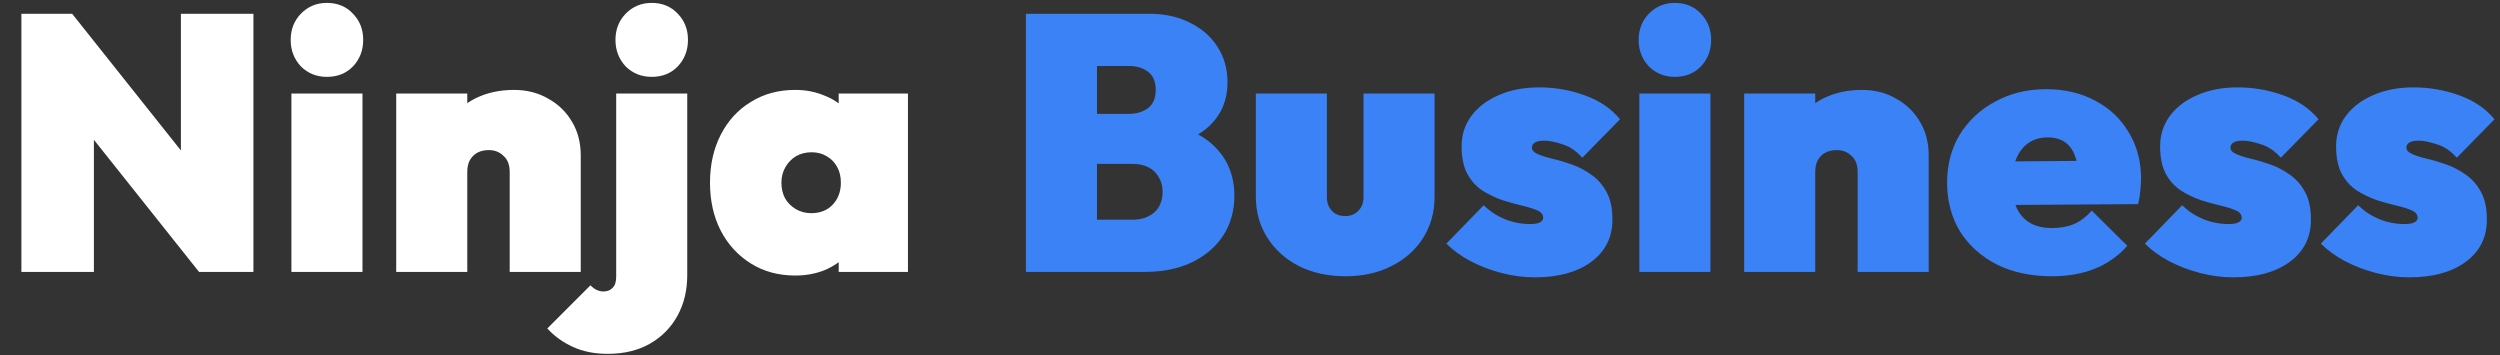 <svg width="331" height="47" viewBox="0 0 331 47" fill="none" xmlns="http://www.w3.org/2000/svg">
<rect x="0" y="0" width="331" height="47" fill="#333333" stroke="none"/>
<path d="M2.832 36V1.824H9.552L12.432 9.024V36H2.832ZM26.352 36L6.528 11.088L9.552 1.824L29.376 26.736L26.352 36ZM26.352 36L23.952 28.416V1.824H33.552V36H26.352ZM38.583 36V12.384H47.991V36H38.583ZM43.287 10.176C41.911 10.176 40.759 9.712 39.831 8.784C38.935 7.824 38.487 6.656 38.487 5.28C38.487 3.904 38.935 2.752 39.831 1.824C40.759 0.864 41.911 0.384 43.287 0.384C44.695 0.384 45.847 0.864 46.743 1.824C47.639 2.752 48.087 3.904 48.087 5.28C48.087 6.656 47.639 7.824 46.743 8.784C45.847 9.712 44.695 10.176 43.287 10.176ZM67.483 36V22.752C67.483 21.824 67.211 21.12 66.667 20.64C66.155 20.128 65.499 19.872 64.699 19.872C64.155 19.872 63.659 19.984 63.211 20.208C62.795 20.432 62.459 20.768 62.203 21.216C61.979 21.632 61.867 22.144 61.867 22.752L58.219 21.12C58.219 19.2 58.635 17.552 59.467 16.176C60.331 14.8 61.499 13.744 62.971 13.008C64.475 12.272 66.171 11.904 68.059 11.904C69.755 11.904 71.259 12.288 72.571 13.056C73.915 13.792 74.971 14.816 75.739 16.128C76.507 17.408 76.891 18.896 76.891 20.592V36H67.483ZM52.459 36V12.384H61.867V36H52.459ZM80.48 46.848C78.72 46.848 77.184 46.544 75.872 45.936C74.528 45.328 73.392 44.512 72.464 43.488L78.176 37.776C78.496 38.096 78.784 38.304 79.04 38.4C79.328 38.528 79.6 38.592 79.856 38.592C80.4 38.592 80.816 38.432 81.104 38.112C81.424 37.824 81.584 37.328 81.584 36.624V12.384H90.992V36.432C90.992 38.448 90.56 40.24 89.696 41.808C88.832 43.376 87.616 44.608 86.048 45.504C84.48 46.4 82.624 46.848 80.48 46.848ZM86.288 10.176C84.912 10.176 83.76 9.712 82.832 8.784C81.936 7.824 81.488 6.656 81.488 5.28C81.488 3.904 81.936 2.752 82.832 1.824C83.76 0.864 84.912 0.384 86.288 0.384C87.696 0.384 88.848 0.864 89.744 1.824C90.64 2.752 91.088 3.904 91.088 5.28C91.088 6.656 90.64 7.824 89.744 8.784C88.848 9.712 87.696 10.176 86.288 10.176ZM105.284 36.48C103.076 36.48 101.124 35.952 99.427 34.896C97.731 33.84 96.403 32.4 95.444 30.576C94.484 28.72 94.004 26.592 94.004 24.192C94.004 21.792 94.484 19.664 95.444 17.808C96.403 15.952 97.731 14.512 99.427 13.488C101.124 12.432 103.076 11.904 105.284 11.904C106.66 11.904 107.924 12.144 109.076 12.624C110.26 13.072 111.236 13.712 112.004 14.544C112.804 15.376 113.316 16.336 113.54 17.424V30.96C113.316 32.048 112.804 33.008 112.004 33.84C111.236 34.672 110.26 35.328 109.076 35.808C107.924 36.256 106.66 36.48 105.284 36.48ZM107.396 28.224C108.58 28.224 109.524 27.856 110.228 27.12C110.964 26.352 111.332 25.376 111.332 24.192C111.332 23.392 111.172 22.704 110.852 22.128C110.532 21.52 110.068 21.04 109.46 20.688C108.884 20.336 108.212 20.16 107.444 20.16C106.676 20.16 105.988 20.336 105.38 20.688C104.804 21.04 104.34 21.52 103.988 22.128C103.636 22.736 103.46 23.424 103.46 24.192C103.46 24.96 103.62 25.648 103.94 26.256C104.292 26.864 104.772 27.344 105.38 27.696C105.988 28.048 106.66 28.224 107.396 28.224ZM111.044 36V29.664L112.34 23.904L111.044 18.192V12.384H120.212V36H111.044Z" fill="white"/>
<path d="M143.608 36V29.088H149.896C151.112 29.088 152.088 28.768 152.824 28.128C153.56 27.456 153.928 26.544 153.928 25.392C153.928 24.624 153.752 23.968 153.4 23.424C153.08 22.848 152.616 22.416 152.008 22.128C151.432 21.84 150.728 21.696 149.896 21.696H143.608V15.072H149.464C150.488 15.072 151.336 14.816 152.008 14.304C152.68 13.792 153.016 12.992 153.016 11.904C153.016 10.816 152.68 10.016 152.008 9.504C151.336 8.992 150.488 8.736 149.464 8.736H143.608V1.824H152.152C154.232 1.824 156.04 2.224 157.576 3.024C159.144 3.792 160.36 4.864 161.224 6.24C162.088 7.584 162.52 9.136 162.52 10.896C162.52 13.328 161.656 15.312 159.928 16.848C158.2 18.384 155.672 19.264 152.344 19.488L152.248 16.176C155.864 16.4 158.632 17.392 160.552 19.152C162.472 20.912 163.432 23.168 163.432 25.92C163.432 27.904 162.936 29.664 161.944 31.2C160.952 32.704 159.56 33.888 157.768 34.752C156.008 35.584 153.944 36 151.576 36H143.608ZM135.832 36V1.824H145.24V36H135.832ZM178.129 36.576C175.825 36.576 173.777 36.128 171.985 35.232C170.225 34.336 168.833 33.088 167.809 31.488C166.785 29.888 166.273 28.064 166.273 26.016V12.384H175.681V26.112C175.681 26.592 175.777 27.024 175.969 27.408C176.193 27.792 176.481 28.096 176.833 28.32C177.217 28.512 177.649 28.608 178.129 28.608C178.801 28.608 179.361 28.384 179.809 27.936C180.289 27.456 180.529 26.848 180.529 26.112V12.384H189.937V26.016C189.937 28.096 189.425 29.936 188.401 31.536C187.409 33.104 186.017 34.336 184.225 35.232C182.465 36.128 180.433 36.576 178.129 36.576ZM203.211 36.72C201.739 36.72 200.267 36.528 198.795 36.144C197.323 35.76 195.947 35.232 194.667 34.56C193.419 33.888 192.363 33.12 191.499 32.256L196.443 27.168C197.211 27.936 198.123 28.544 199.179 28.992C200.267 29.44 201.403 29.664 202.587 29.664C203.131 29.664 203.547 29.6 203.835 29.472C204.155 29.312 204.315 29.104 204.315 28.848C204.315 28.4 204.043 28.064 203.499 27.84C202.987 27.616 202.315 27.408 201.483 27.216C200.683 27.024 199.819 26.784 198.891 26.496C197.995 26.176 197.131 25.76 196.299 25.248C195.467 24.704 194.795 23.968 194.283 23.04C193.771 22.08 193.515 20.864 193.515 19.392C193.515 17.888 193.931 16.56 194.763 15.408C195.627 14.224 196.827 13.296 198.363 12.624C199.931 11.92 201.739 11.568 203.787 11.568C205.867 11.568 207.883 11.92 209.835 12.624C211.787 13.328 213.339 14.384 214.491 15.792L209.499 20.88C208.699 19.984 207.819 19.392 206.859 19.104C205.899 18.784 205.099 18.624 204.459 18.624C203.851 18.624 203.419 18.72 203.163 18.912C202.939 19.072 202.827 19.28 202.827 19.536C202.827 19.888 203.083 20.176 203.595 20.4C204.107 20.624 204.763 20.832 205.563 21.024C206.395 21.216 207.259 21.472 208.155 21.792C209.051 22.112 209.899 22.56 210.699 23.136C211.531 23.712 212.203 24.48 212.715 25.44C213.227 26.368 213.483 27.584 213.483 29.088C213.483 31.424 212.555 33.28 210.699 34.656C208.843 36.032 206.347 36.72 203.211 36.72ZM217.052 36V12.384H226.46V36H217.052ZM221.756 10.176C220.38 10.176 219.228 9.712 218.3 8.784C217.404 7.824 216.956 6.656 216.956 5.28C216.956 3.904 217.404 2.752 218.3 1.824C219.228 0.864 220.38 0.384 221.756 0.384C223.164 0.384 224.316 0.864 225.212 1.824C226.108 2.752 226.556 3.904 226.556 5.28C226.556 6.656 226.108 7.824 225.212 8.784C224.316 9.712 223.164 10.176 221.756 10.176ZM245.952 36V22.752C245.952 21.824 245.68 21.12 245.136 20.64C244.624 20.128 243.968 19.872 243.168 19.872C242.624 19.872 242.128 19.984 241.68 20.208C241.264 20.432 240.928 20.768 240.672 21.216C240.448 21.632 240.336 22.144 240.336 22.752L236.688 21.12C236.688 19.2 237.104 17.552 237.936 16.176C238.8 14.8 239.968 13.744 241.44 13.008C242.944 12.272 244.64 11.904 246.528 11.904C248.224 11.904 249.728 12.288 251.04 13.056C252.384 13.792 253.44 14.816 254.208 16.128C254.976 17.408 255.36 18.896 255.36 20.592V36H245.952ZM230.928 36V12.384H240.336V36H230.928ZM271.669 36.576C268.917 36.576 266.501 36.064 264.421 35.04C262.341 33.984 260.709 32.528 259.525 30.672C258.373 28.784 257.797 26.624 257.797 24.192C257.797 21.792 258.357 19.664 259.477 17.808C260.629 15.952 262.197 14.496 264.181 13.44C266.165 12.352 268.405 11.808 270.901 11.808C273.365 11.808 275.541 12.32 277.429 13.344C279.317 14.336 280.789 15.728 281.845 17.52C282.933 19.312 283.477 21.36 283.477 23.664C283.477 24.144 283.445 24.656 283.381 25.2C283.349 25.712 283.253 26.32 283.093 27.024L261.781 27.168V21.408L279.589 21.264L275.221 23.808C275.221 22.528 275.061 21.488 274.741 20.688C274.453 19.856 274.005 19.232 273.397 18.816C272.789 18.4 272.021 18.192 271.093 18.192C270.133 18.192 269.301 18.432 268.597 18.912C267.893 19.392 267.349 20.08 266.965 20.976C266.613 21.872 266.437 22.96 266.437 24.24C266.437 25.552 266.629 26.656 267.013 27.552C267.429 28.416 268.021 29.072 268.789 29.52C269.557 29.968 270.517 30.192 271.669 30.192C272.789 30.192 273.765 30.016 274.597 29.664C275.461 29.28 276.245 28.688 276.949 27.888L281.653 32.544C280.469 33.888 279.045 34.896 277.381 35.568C275.717 36.24 273.813 36.576 271.669 36.576ZM295.695 36.72C294.223 36.72 292.751 36.528 291.279 36.144C289.807 35.76 288.431 35.232 287.151 34.56C285.903 33.888 284.847 33.12 283.983 32.256L288.927 27.168C289.695 27.936 290.607 28.544 291.663 28.992C292.751 29.44 293.887 29.664 295.071 29.664C295.615 29.664 296.031 29.6 296.319 29.472C296.639 29.312 296.799 29.104 296.799 28.848C296.799 28.4 296.527 28.064 295.983 27.84C295.471 27.616 294.799 27.408 293.967 27.216C293.167 27.024 292.303 26.784 291.375 26.496C290.479 26.176 289.615 25.76 288.783 25.248C287.951 24.704 287.279 23.968 286.767 23.04C286.255 22.08 285.999 20.864 285.999 19.392C285.999 17.888 286.415 16.56 287.247 15.408C288.111 14.224 289.311 13.296 290.847 12.624C292.415 11.92 294.223 11.568 296.271 11.568C298.351 11.568 300.367 11.92 302.319 12.624C304.271 13.328 305.823 14.384 306.975 15.792L301.983 20.88C301.183 19.984 300.303 19.392 299.343 19.104C298.383 18.784 297.583 18.624 296.943 18.624C296.335 18.624 295.903 18.72 295.647 18.912C295.423 19.072 295.311 19.28 295.311 19.536C295.311 19.888 295.567 20.176 296.079 20.4C296.591 20.624 297.247 20.832 298.047 21.024C298.879 21.216 299.743 21.472 300.639 21.792C301.535 22.112 302.383 22.56 303.183 23.136C304.015 23.712 304.687 24.48 305.199 25.44C305.711 26.368 305.967 27.584 305.967 29.088C305.967 31.424 305.039 33.28 303.183 34.656C301.327 36.032 298.831 36.72 295.695 36.72ZM318.992 36.72C317.52 36.72 316.048 36.528 314.576 36.144C313.104 35.76 311.728 35.232 310.448 34.56C309.2 33.888 308.144 33.12 307.28 32.256L312.224 27.168C312.992 27.936 313.904 28.544 314.96 28.992C316.048 29.44 317.184 29.664 318.368 29.664C318.912 29.664 319.328 29.6 319.616 29.472C319.936 29.312 320.096 29.104 320.096 28.848C320.096 28.4 319.824 28.064 319.28 27.84C318.768 27.616 318.096 27.408 317.264 27.216C316.464 27.024 315.6 26.784 314.672 26.496C313.776 26.176 312.912 25.76 312.08 25.248C311.248 24.704 310.576 23.968 310.064 23.04C309.552 22.08 309.296 20.864 309.296 19.392C309.296 17.888 309.712 16.56 310.544 15.408C311.408 14.224 312.608 13.296 314.144 12.624C315.712 11.92 317.52 11.568 319.568 11.568C321.648 11.568 323.664 11.92 325.616 12.624C327.568 13.328 329.12 14.384 330.272 15.792L325.28 20.88C324.48 19.984 323.6 19.392 322.64 19.104C321.68 18.784 320.88 18.624 320.24 18.624C319.632 18.624 319.2 18.72 318.944 18.912C318.72 19.072 318.608 19.28 318.608 19.536C318.608 19.888 318.864 20.176 319.376 20.4C319.888 20.624 320.544 20.832 321.344 21.024C322.176 21.216 323.04 21.472 323.936 21.792C324.832 22.112 325.68 22.56 326.48 23.136C327.312 23.712 327.984 24.48 328.496 25.44C329.008 26.368 329.264 27.584 329.264 29.088C329.264 31.424 328.336 33.28 326.48 34.656C324.624 36.032 322.128 36.72 318.992 36.72Z" fill="#3A82F6"/>
</svg>
